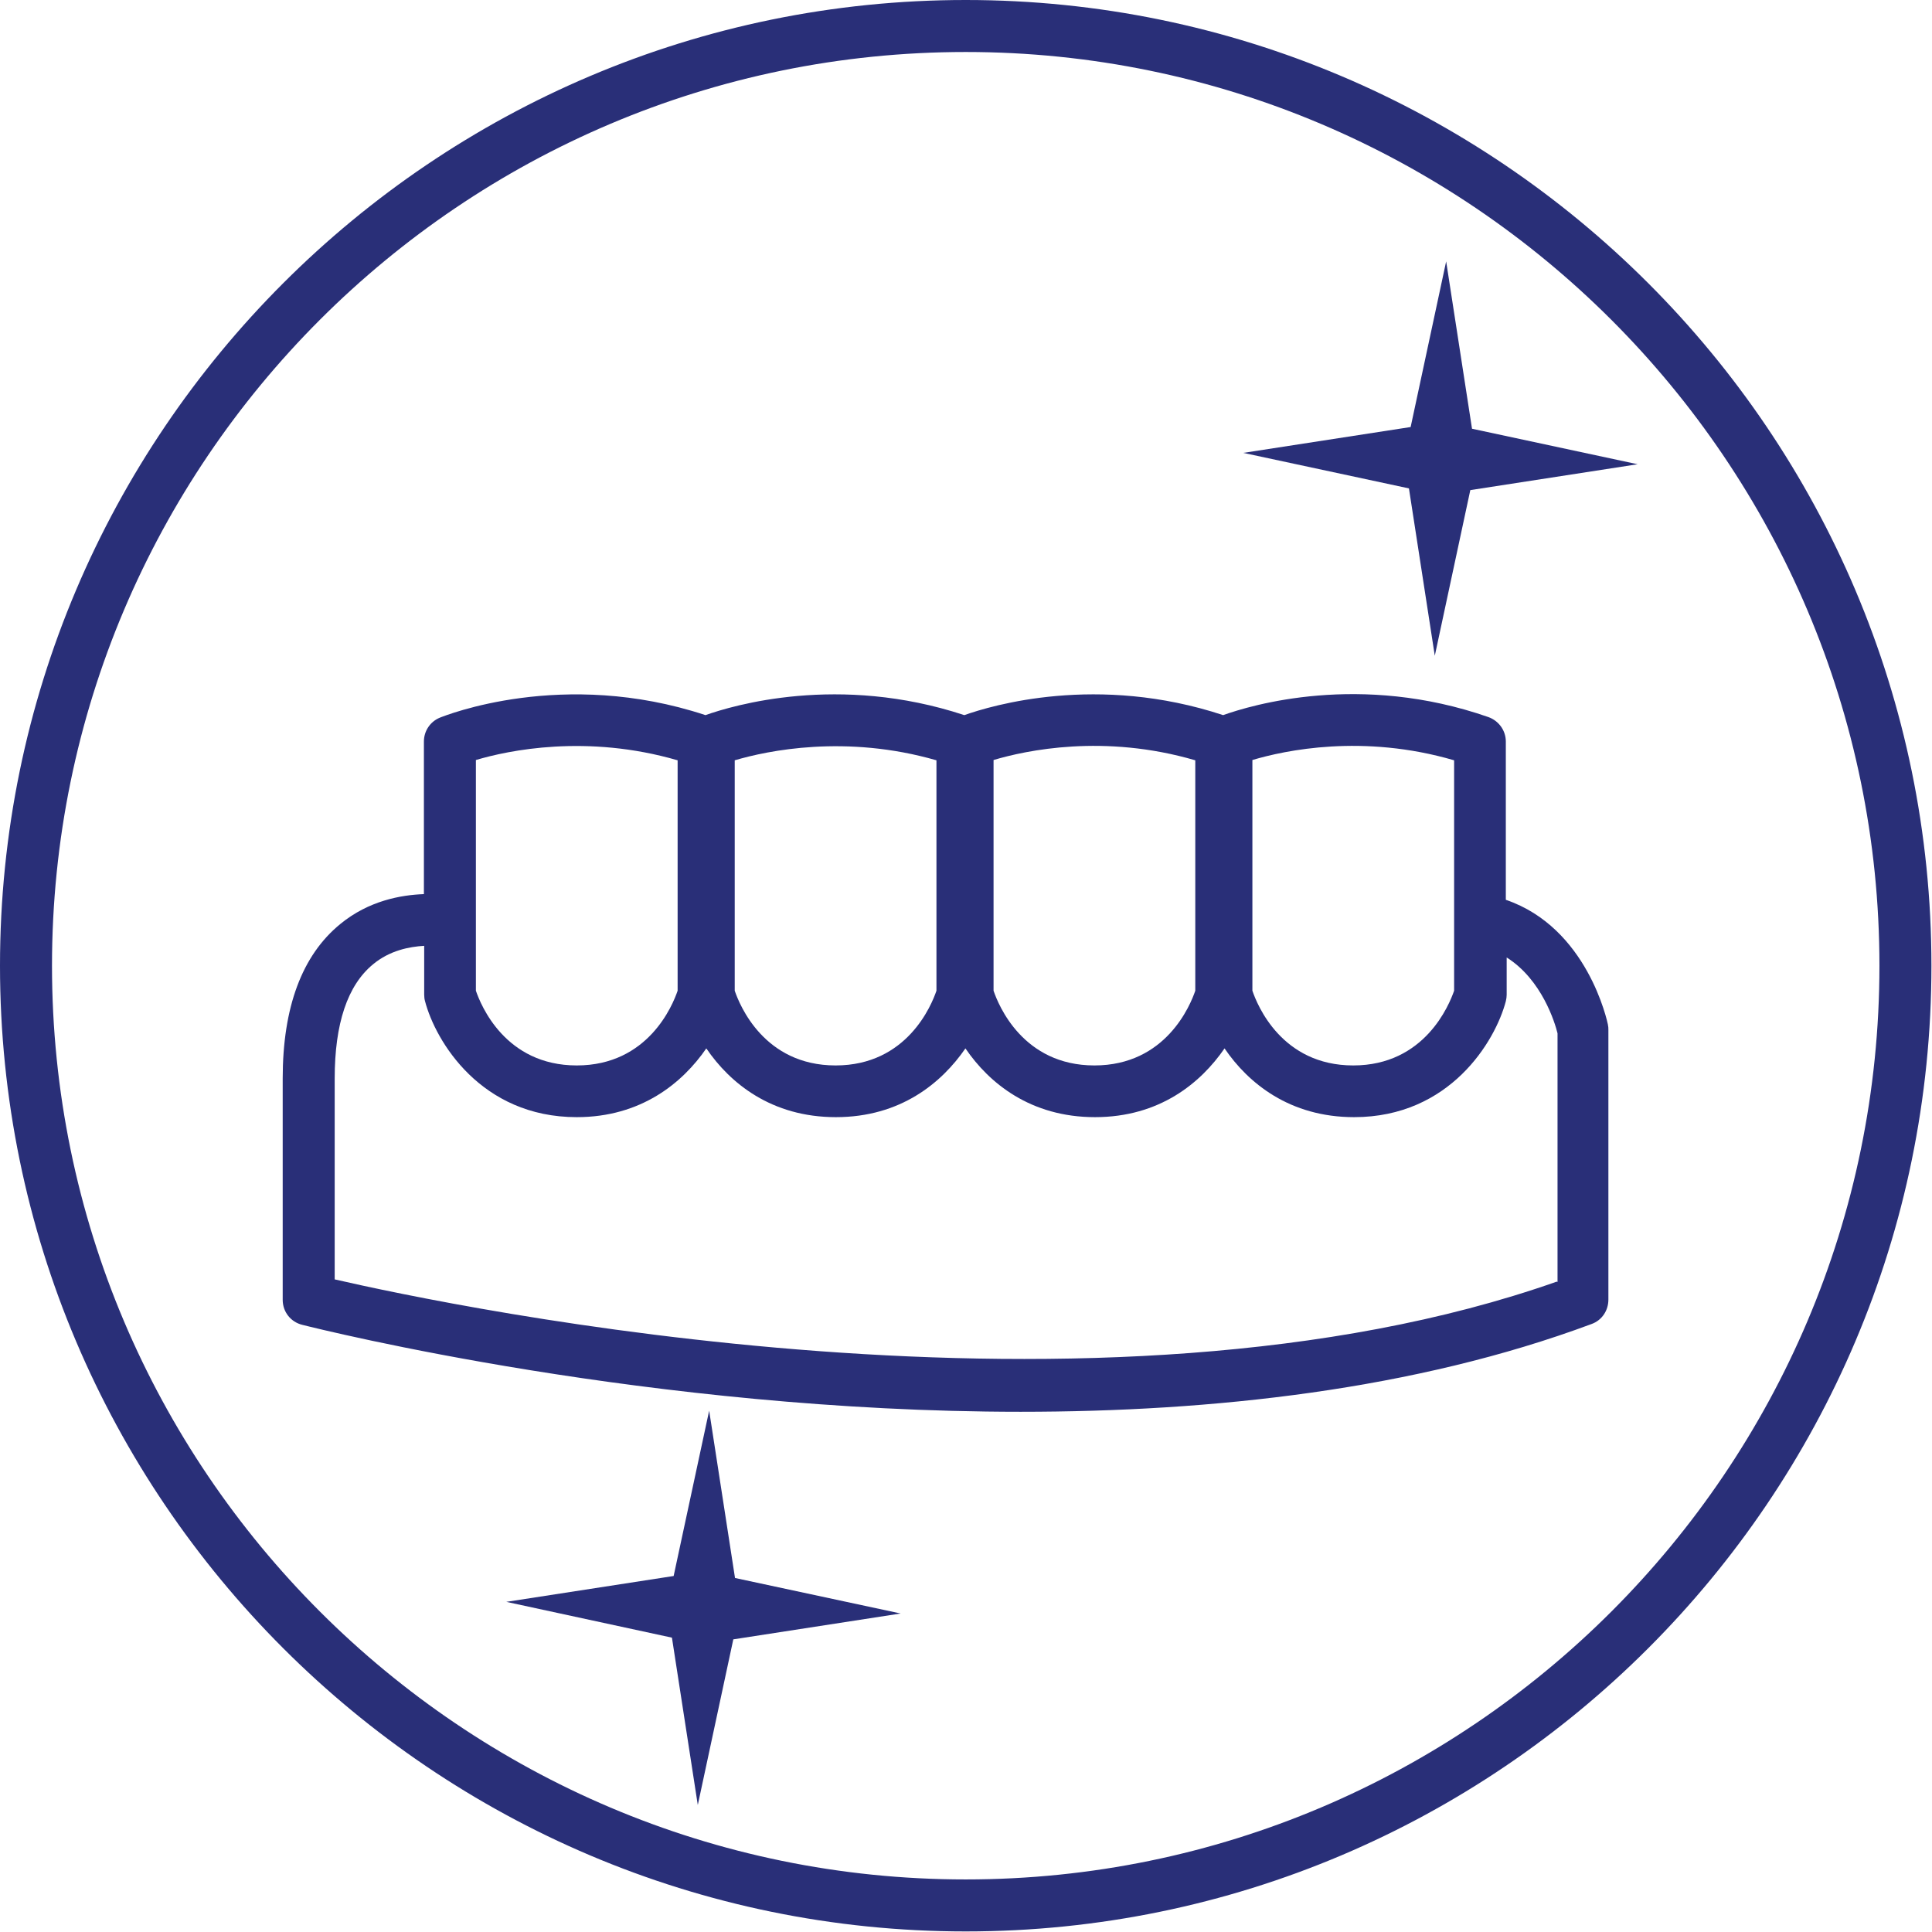 <svg width="68" height="68" viewBox="0 0 68 68" fill="none" xmlns="http://www.w3.org/2000/svg">
<path d="M33.99 67.98C15.25 67.98 0 52.73 0 33.99C0 15.25 15.25 0 33.99 0C52.73 0 67.98 15.25 67.98 33.99C67.98 52.73 52.73 67.98 33.99 67.98ZM33.99 1.83C16.25 1.83 1.83 16.25 1.83 33.99C1.83 51.73 16.26 66.15 33.99 66.15C51.72 66.15 66.15 51.72 66.15 33.99C66.15 16.26 51.72 1.83 33.99 1.83Z" fill="#292F78"/>
<path d="M56.6 36.09C56.57 35.94 55.87 32.65 53 31.67V26.1C53 25.71 52.75 25.37 52.39 25.24C47.87 23.66 44.03 24.82 43.05 25.17C38.63 23.71 34.9 24.83 33.94 25.17C29.52 23.71 25.79 24.83 24.83 25.17C19.81 23.51 15.66 25.19 15.48 25.26C15.14 25.4 14.92 25.73 14.92 26.1V31.47C14.11 31.5 12.98 31.7 11.98 32.52C10.63 33.62 9.95 35.45 9.95 37.96V45.75C9.95 46.17 10.23 46.53 10.64 46.63C11.36 46.81 22.91 49.69 35.92 49.69C42.66 49.69 49.79 48.92 56.02 46.6C56.38 46.47 56.61 46.13 56.61 45.74V36.25C56.61 36.19 56.61 36.13 56.59 36.07L56.6 36.09ZM44.08 26.75C45.22 26.41 47.97 25.82 51.18 26.76V34.87C51.01 35.36 50.15 37.5 47.63 37.5C45.11 37.5 44.25 35.37 44.08 34.87V26.75ZM34.97 26.75C36.11 26.41 38.86 25.82 42.07 26.76V34.87C41.9 35.37 41.04 37.5 38.52 37.5C36 37.5 35.14 35.37 34.97 34.87V26.75ZM25.86 26.76C27.01 26.42 29.77 25.84 32.96 26.76V34.87C32.79 35.37 31.93 37.5 29.41 37.5C26.89 37.5 26.03 35.37 25.86 34.87V26.75V26.76ZM16.75 26.75C17.89 26.41 20.65 25.83 23.85 26.76V34.87C23.68 35.37 22.82 37.5 20.3 37.5C17.78 37.5 16.92 35.37 16.75 34.87V26.75ZM54.79 45.11C38.72 50.77 16 46 11.78 45.03V37.96C11.78 36.03 12.23 34.68 13.13 33.94C13.72 33.45 14.41 33.32 14.93 33.29V35.01C14.93 35.09 14.94 35.17 14.96 35.24C15.33 36.65 16.93 39.32 20.3 39.32C22.56 39.32 24.02 38.12 24.86 36.9C25.69 38.12 27.15 39.32 29.42 39.32C31.69 39.32 33.14 38.12 33.98 36.9C34.81 38.12 36.27 39.32 38.54 39.32C40.81 39.32 42.26 38.12 43.1 36.9C43.93 38.12 45.39 39.32 47.66 39.32C51.03 39.32 52.63 36.65 53 35.24C53.02 35.16 53.03 35.08 53.03 35.01V33.7C54.27 34.48 54.73 36 54.82 36.37V45.12L54.79 45.11Z" fill="#292F78"/>
<path d="M25.87 55.54L31.7 56.79L25.81 57.7L24.56 63.53L23.65 57.64L17.82 56.38L23.71 55.47L24.96 49.65L25.87 55.54Z" fill="#292F78"/>
<path d="M51.81 15.09L57.64 16.34L51.75 17.25L50.5 23.08L49.59 17.19L43.76 15.94L49.65 15.03L50.9 9.2L51.81 15.09Z" fill="#292F78"/>
</svg>
